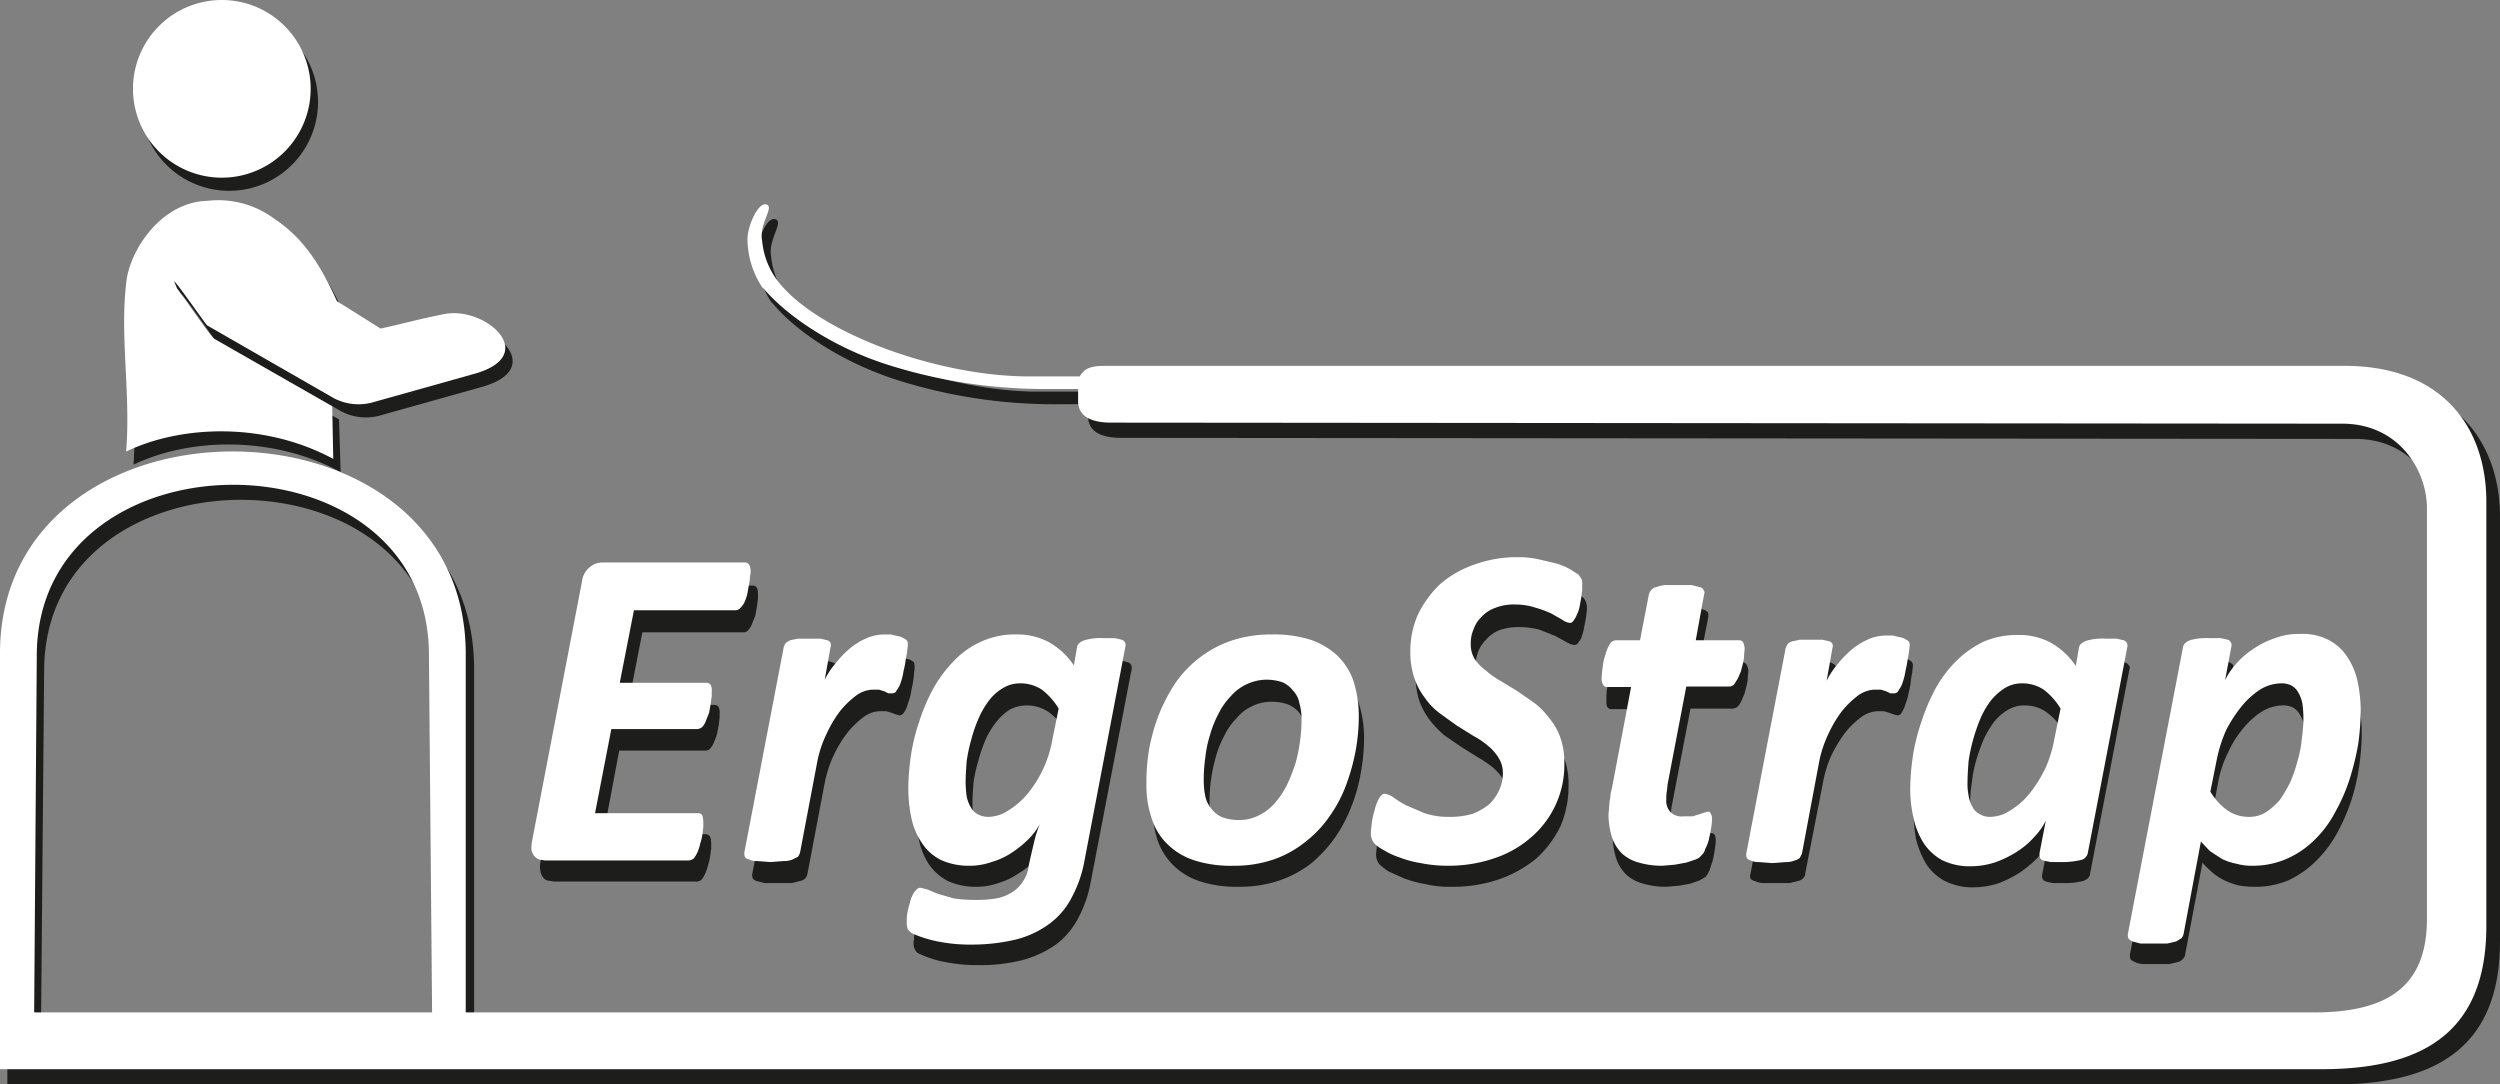 <?xml version="1.0" encoding="UTF-8"?> <svg xmlns="http://www.w3.org/2000/svg" viewBox="0 0 475.6 206.3"><rect x="0" y="0" width="475.6" height="206.3" fill="#808080" stroke="none"/><path d="M144.2 113v.9c-.1.5-.1.9-.2 1.5l-.3 1.7-.6 1.5a3.5 3.5 0 01-.7 1.2 1.1 1.1 0 01-1 .5h-19.2l-2.7 13.8h16.4a.9.9 0 01.8.4 2.2 2.2 0 01.2 1.2v1c-.1.4-.1.9-.2 1.4l-.3 1.6-.6 1.6a4.1 4.1 0 01-.7 1.1 1.2 1.2 0 01-.9.4h-16.4l-3 15.9h19.5a1 1 0 01.8.5 3.9 3.9 0 01.2 1.3v1c-.1.4-.1.9-.2 1.4a10.5 10.5 0 01-.4 1.7 8.8 8.8 0 01-.5 1.5 6.3 6.3 0 01-.7 1.2 1.3 1.3 0 01-1 .4h-27.1l-1.3-.2a1.6 1.6 0 01-.8-.6 2.6 2.6 0 01-.5-1.2 4.3 4.3 0 010-1.6l9.5-49.1a4.1 4.1 0 011.5-2.8 3.6 3.6 0 012.5-.8h26.9c.7 0 1 .5 1 1.6zm29.8 13.8a5.9 5.9 0 01-.1 1.1 14.1 14.1 0 01-.2 1.8c-.1.7-.3 1.4-.4 2.1s-.4 1.5-.6 2.1a4.8 4.8 0 01-.7 1.6 1.2 1.2 0 01-.9.6l-.7-.2-.8-.3-1-.3h-1.3a5.5 5.5 0 00-3 1.1 17.4 17.4 0 00-3.1 3 22.3 22.3 0 00-2.6 4.3 22.6 22.6 0 00-1.7 5.2l-3.3 17.4a2 2 0 01-.4.8 1.9 1.9 0 01-1 .5l-1.6.4h-5.1l-1.6-.4a1.3 1.3 0 01-.7-.5 1.9 1.9 0 01-.1-.8l7.5-38.9a.9.9 0 01.3-.7 1.9 1.9 0 01.9-.5l1.4-.4h4.3a4 4 0 011.3.4 1 1 0 01.6.5.8.8 0 010 .7l-1.1 6.2a15.6 15.6 0 012.3-3.4 14.2 14.2 0 012.8-2.7 10.9 10.9 0 013.1-1.8 7 7 0 013.1-.7h1.3l1.2.2 1 .3.7.4a2 2 0 01.2.9zm33.5 41a23.4 23.4 0 01-2.4 6.9 14.9 14.9 0 01-4.1 4.9 20.4 20.4 0 01-6.3 3 32.2 32.2 0 01-8.6 1 31 31 0 01-6.4-.6 20 20 0 01-4.7-1.5 1.5 1.5 0 01-.9-.8 2.1 2.1 0 01-.3-1.2 3.4 3.4 0 01.1-.9 6.2 6.2 0 01.1-1.3c.1-.5.3-1 .4-1.6a5.8 5.8 0 01.5-1.4 4.3 4.3 0 01.7-1 1.4 1.4 0 01.9-.5 4.1 4.1 0 011.2.4 13.8 13.8 0 002 .8 16 16 0 003 .8 18.3 18.3 0 004.4.4 14.8 14.8 0 003.8-.4 9.8 9.8 0 003-1.1 6.4 6.4 0 002-2 8.2 8.2 0 001.1-3 48.2 48.2 0 011.1-4.7 24.9 24.9 0 011-3.2 11.1 11.1 0 01-2.2 2.9 16.1 16.1 0 01-3.2 2.5 13.3 13.3 0 01-3.8 1.8 12.3 12.3 0 01-4.2.7 12.7 12.7 0 01-5.4-1.1 10.1 10.1 0 01-3.6-3.2 13.3 13.3 0 01-1.9-4.7 26.5 26.5 0 01-.6-5.8 33.4 33.4 0 01.5-6.1 38.1 38.1 0 011.5-6.5 37.6 37.6 0 012.7-6.2 25.3 25.3 0 013.9-5.2 19 19 0 015.2-3.7 16 16 0 016.7-1.3 12.3 12.3 0 016.1 1.5 15 15 0 014.7 4.4l.6-3.5a2 2 0 011.4-1.3 14.6 14.6 0 013.7-.4h2l1.4.4a1 1 0 01.6.5 1.5 1.5 0 01.1.7zm-4.9-28.8a10.3 10.3 0 00-3.2-3.6 7.3 7.3 0 00-4.1-1.2 6.9 6.9 0 00-3.2.8 9.8 9.8 0 00-2.6 2.4 15.2 15.2 0 00-2 3.3 28.3 28.3 0 00-1.4 4.1 27.1 27.1 0 00-.9 4.1c-.1 1.4-.2 2.7-.2 4a21.3 21.3 0 00.2 2.7 6.6 6.6 0 00.8 2.1 4 4 0 001.3 1.3 4.2 4.2 0 002 .4 8.2 8.2 0 003.8-1.1 15.1 15.1 0 003.6-3.2 19 19 0 002.9-4.6 22.5 22.5 0 001.9-5.7zm56.9 1.4a36.6 36.6 0 01-.6 6.5 31.6 31.6 0 01-1.8 6.5 27.7 27.7 0 01-3.1 5.9 25.9 25.9 0 01-4.5 4.9 21.1 21.1 0 01-6.1 3.3 23.5 23.5 0 01-7.7 1.2 22.6 22.6 0 01-7.3-1 12.8 12.8 0 01-5.1-3 12.5 12.5 0 01-3.1-4.9 21.8 21.8 0 01-1-6.6 36.6 36.6 0 01.6-6.5 29.1 29.1 0 011.8-6.4 28.5 28.5 0 013.1-6 23.2 23.2 0 014.5-4.9 21.1 21.1 0 016.1-3.3 23.5 23.5 0 017.7-1.2 22.6 22.6 0 017.3 1 12.8 12.8 0 015.1 3 12.5 12.5 0 013.1 4.9 21.8 21.8 0 011 6.6zm-10.9.8a16.9 16.9 0 00-.3-3.3 9 9 0 00-1.2-2.4 5.7 5.7 0 00-2.1-1.5 9.1 9.1 0 00-3.1-.5 8.2 8.2 0 00-3.8.9 8 8 0 00-2.9 2.3 11.4 11.4 0 00-2.3 3.3 17.6 17.6 0 00-1.6 4 31.5 31.5 0 00-.9 4.2 30.5 30.5 0 00-.3 4.1 16.1 16.1 0 00.3 3.3 6.7 6.7 0 001.2 2.4 4.1 4.1 0 002.1 1.5 7.2 7.2 0 003.1.5 8.1 8.1 0 003.8-.8 9.2 9.2 0 002.9-2.3 13.6 13.6 0 002.3-3.4 17.6 17.6 0 001.6-4 31.5 31.5 0 00.9-4.2 29.3 29.3 0 00.3-4.1zm53.3-25.5a4.6 4.6 0 01-.1 1 7.8 7.8 0 01-.2 1.4l-.3 1.6c-.1.5-.3 1-.4 1.5a4.1 4.1 0 01-.7 1.1.8.8 0 01-.7.4 3.4 3.4 0 01-1.4-.5l-2.2-1.2-3-1.2a14.6 14.6 0 00-3.8-.5 11 11 0 00-3.9.6 6.7 6.7 0 00-2.5 1.8 6.5 6.5 0 00-1.5 2.3 8.6 8.6 0 00-.5 2.7 5.1 5.1 0 00.8 2.8 8.2 8.2 0 002 2.2 15.5 15.5 0 002.8 2l3.3 2 3.2 2.3a13.3 13.3 0 012.9 2.9 13.1 13.1 0 012 3.7 14.5 14.5 0 01.7 4.9 19.4 19.4 0 01-1.5 7.6 20.5 20.5 0 01-4.5 6.1 22.9 22.9 0 01-7 4 26.9 26.9 0 01-9.2 1.5 19.7 19.7 0 01-5-.5 22.2 22.2 0 01-4.1-1.1l-2.9-1.3a10.3 10.3 0 01-1.8-1.4 2.8 2.8 0 01-.6-2 4.6 4.6 0 01.1-1 7.7 7.7 0 01.2-1.5l.3-1.7a8.8 8.8 0 00.5-1.5 3.5 3.5 0 01.7-1.1 1 1 0 01.8-.5 3.2 3.2 0 011.7.7l2.4 1.5a30.5 30.5 0 003.5 1.5 16.2 16.2 0 004.8.7 11.4 11.4 0 004.3-.7 7.9 7.9 0 003.1-1.8 7 7 0 001.9-2.6 8.8 8.8 0 00.7-3.3 5.1 5.1 0 00-.8-2.8 10.7 10.7 0 00-2-2.3 22.6 22.6 0 00-2.8-1.9l-3.2-2-3.2-2.2a19.4 19.4 0 01-2.8-2.9 14.6 14.6 0 01-2-3.7 15.5 15.5 0 01-.7-5 17.2 17.2 0 011.5-7.2 16.9 16.9 0 014.2-5.7 19.2 19.2 0 016.4-3.7 23.5 23.5 0 018.2-1.3 24 24 0 017.3 1.1 11.6 11.6 0 012.7 1.1l1.5 1a2.4 2.4 0 01.6.9 3.7 3.7 0 01.2 1.2zm30.7 12.1c0 .3-.1.6-.1 1.1s-.1.9-.2 1.4-.3 1.1-.4 1.6l-.6 1.4a4.1 4.1 0 01-.7 1.1 1.8 1.8 0 01-.9.4h-8.1l-3.5 18.2a7.8 7.8 0 00-.2 1.6 11.5 11.5 0 00-.2 1.4 3.8 3.8 0 00.8 2.6 3.7 3.7 0 002.5.8l1.8-.2 1.2-.3.9-.4h.7a.9.9 0 01.6.3 2.7 2.7 0 01.2 1.1 12.4 12.4 0 01-.2 1.8 15.5 15.5 0 01-.4 2.1l-.6 1.8a6.3 6.3 0 01-.7 1.2l-1.2.7-1.7.6-2.2.4-2.4.2a15.1 15.1 0 01-4.4-.6 7.6 7.6 0 01-3.2-1.7 7.7 7.7 0 01-1.9-3 14 14 0 01-.7-4.4c0-.4.1-.7.1-1.1s.1-.9.1-1.4a5.9 5.9 0 00.2-1.4l.3-1.3 3.6-18.9h-4.5a.8.8 0 01-.8-.4c-.2-.2-.2-.7-.2-1.4a14.2 14.2 0 01.1-1.9 20.5 20.5 0 01.5-2.4 6.1 6.1 0 01.9-2 1.4 1.4 0 011.2-.8h4.5l1.7-8.7c0-.3.2-.5.4-.8a1.9 1.9 0 01.9-.5l1.7-.4h5.1a3.9 3.9 0 011.5.4 1.6 1.6 0 01.8.5 2.2 2.2 0 01.1.8l-1.7 8.7h8.1a.9.9 0 01.9.5 2.6 2.6 0 01.3 1.3zm31.3-1a10.4 10.4 0 00-.1 1.1q-.2.8-.3 1.8a15.5 15.5 0 01-.4 2.1 10.5 10.5 0 01-.6 2.1 4.8 4.8 0 01-.7 1.6.9.9 0 01-.8.6l-.8-.2-.8-.3-1-.3h-1.3a5.8 5.8 0 00-3 1.1 17.4 17.4 0 00-3.1 3 28.8 28.8 0 00-2.6 4.3 22.4 22.4 0 00-1.6 5.2l-3.4 17.4a1.2 1.2 0 01-.4.8 1.9 1.9 0 01-.9.5l-1.7.4h-5.1a4.6 4.6 0 01-1.5-.4 1.2 1.2 0 01-.8-.5 1.1 1.1 0 010-.8l7.4-38.9a1 1 0 01.4-.7 1.6 1.6 0 01.8-.5l1.5-.4h4.2a3.3 3.3 0 011.3.4 1 1 0 01.6.5 1.5 1.5 0 01.1.7l-1.2 6.2a28.8 28.8 0 012.3-3.4 14.2 14.2 0 012.8-2.8 10.9 10.9 0 013.1-1.8 7.3 7.3 0 013.1-.7h1.3l1.2.2 1 .3.7.4a1.2 1.2 0 01.3 1zm33.7 39.5c-.1.6-.5 1-1.3 1.3a14.6 14.6 0 01-3.7.4h-2.1l-1.3-.3a1 1 0 01-.6-.5 1.1 1.1 0 01-.1-.8l1.2-6.3a12 12 0 01-2 3 23.1 23.1 0 01-3.3 2.8 22.5 22.5 0 01-4.1 2.1 15.5 15.5 0 01-4.7.8 11.6 11.6 0 01-5.6-1.2 9.5 9.5 0 01-3.6-3.3 17.8 17.8 0 01-1.9-4.7 34.3 34.3 0 01-.5-5.6 45.4 45.4 0 01.5-6 38.1 38.1 0 011.5-6.5 37.6 37.6 0 012.7-6.2 29 29 0 013.9-5.3 18.6 18.6 0 015.2-3.6 16 16 0 016.7-1.4 12.3 12.3 0 016.1 1.5 14 14 0 014.7 4.4l.7-3.5c.1-.6.5-1 1.3-1.3a15.2 15.2 0 013.7-.4h2.1a4 4 0 011.3.4 1 1 0 01.6.5.6.6 0 01.1.7zm-5.1-27.3a11.6 11.6 0 00-3.3-3.6 7.1 7.1 0 00-4.1-1.2 5.9 5.9 0 00-3.2.9 9.4 9.4 0 00-2.6 2.3 21.8 21.8 0 00-2 3.4c-.5 1.3-1 2.6-1.4 4a28.4 28.4 0 00-.8 4.2 27.7 27.7 0 00-.3 3.9 17.9 17.9 0 00.2 2.4 4.8 4.8 0 00.7 2.1 4.7 4.7 0 001.3 1.5 4.6 4.6 0 002.1.5 7.9 7.9 0 003.8-1.1 13.4 13.4 0 003.6-3.2 19 19 0 002.9-4.6 20.6 20.6 0 001.9-5.6zm56.8.7a45.5 45.5 0 01-.5 6.1 38.1 38.1 0 01-1.5 6.5 37.6 37.6 0 01-2.7 6.2 22.8 22.8 0 01-3.9 5.2 19 19 0 01-5.2 3.7 16 16 0 01-6.7 1.3 15.5 15.5 0 01-3.1-.3 16.9 16.9 0 01-2.7-1 10.7 10.7 0 01-2.2-1.5 15.3 15.3 0 01-1.8-1.8l-3.3 17.5a1.2 1.2 0 01-.4.8 2 2 0 01-.9.6l-1.7.4h-5.1a3.9 3.9 0 01-1.5-.4c-.4-.2-.7-.3-.8-.6a1.9 1.9 0 01-.1-.8l10.5-54.3c.1-.6.5-1 1.3-1.3a14.6 14.6 0 013.7-.4h2.1a3.3 3.3 0 011.3.4 1.8 1.8 0 01.7.5.8.8 0 010 .7l-1.1 6.3a9.5 9.5 0 012-2.9 15 15 0 013.2-2.9 27.4 27.4 0 014.2-2.1 15 15 0 014.7-.8 11.3 11.3 0 015.4 1.2 8.8 8.8 0 013.5 3.1 11.8 11.8 0 012 4.7 26.5 26.5 0 01.6 5.9zm-10.8 1a21.3 21.3 0 00-.2-2.7 5.8 5.8 0 00-.8-2.1 3.3 3.3 0 00-1.3-1.3 4.2 4.2 0 00-2-.4 7.9 7.9 0 00-3.8 1.1 15.1 15.1 0 00-3.6 3.2 19 19 0 00-2.9 4.6 20.6 20.6 0 00-1.9 5.6l-1.1 5.9a10.3 10.3 0 003.2 3.6 7.3 7.3 0 004.1 1.2 6.9 6.9 0 003.2-.8 11.6 11.6 0 002.6-2.4 20.6 20.6 0 002-3.3c.5-1.3 1-2.7 1.4-4.1a26.1 26.1 0 00.8-4.2 27.7 27.7 0 00.3-3.9z" fill="#1d1d1b"></path><path d="M142.8 108.7a3.4 3.4 0 01-.1.9 8.9 8.9 0 01-.2 1.5l-.3 1.7a7.5 7.5 0 01-.5 1.6 3.6 3.6 0 01-.8 1.2 1.4 1.4 0 01-.9.5h-19.4l-2.7 13.8h16.5a.9.9 0 01.8.4 2.4 2.4 0 01.2 1.3v.9c-.1.4-.1.9-.2 1.4l-.3 1.7-.6 1.5a3.5 3.5 0 01-.7 1.2 1.8 1.8 0 01-.9.4h-16.4l-3.1 16h19.6a.9.9 0 01.8.4 4.6 4.6 0 01.2 1.4v.9c-.1.5-.1 1-.2 1.5a9.4 9.4 0 01-.4 1.6 7.5 7.5 0 01-.5 1.6 6.3 6.3 0 01-.7 1.2 1.8 1.8 0 01-1 .4h-27.3l-1.2-.2a2.8 2.8 0 01-.9-.7 2.8 2.8 0 01-.5-1.1 9.2 9.2 0 01.1-1.6l9.5-49.4a4.1 4.1 0 011.5-2.8 3.8 3.8 0 012.5-.9h27c.7 0 1.1.6 1.1 1.7zm29.9 13.8a5.4 5.4 0 01-.1 1.1 14.8 14.8 0 01-.3 1.9 15.5 15.5 0 01-.4 2.1 10.8 10.8 0 01-.5 2.1 4.8 4.8 0 01-.8 1.6.9.9 0 01-.8.6h-.8l-.8-.4-1-.3h-1.3a5.8 5.8 0 00-3 1.1 17.4 17.4 0 00-3.1 3 23.2 23.2 0 00-2.6 4.4 21.8 21.8 0 00-1.7 5.1l-3.3 17.4a3 3 0 01-.4.8l-1 .5a4 4 0 01-1.7.3l-2.5.2-2.6-.2a3.1 3.1 0 01-1.5-.3 1.2 1.2 0 01-.8-.5 2.2 2.2 0 01-.1-.8l7.5-39.1a3 3 0 01.4-.8l.8-.5 1.5-.3h4.3l1.3.3a1 1 0 01.6.5 1.1 1.1 0 010 .8l-1.1 6.2a15.6 15.6 0 012.3-3.4 18.5 18.5 0 012.8-2.8 13.9 13.9 0 013.1-1.8 8.9 8.9 0 013.1-.6h1.3l1.2.3a2.9 2.9 0 011 .3l.7.4a1.1 1.1 0 01.3.8zm33.6 41.3a23.4 23.4 0 01-2.4 6.9 14.4 14.4 0 01-4.2 5 18.4 18.4 0 01-6.3 3 36.3 36.3 0 01-8.6 1 31 31 0 01-6.4-.6 22.7 22.7 0 01-4.8-1.5 3.6 3.6 0 01-.9-.8 3.7 3.7 0 01-.2-1.2v-.9a7.8 7.8 0 01.2-1.4 8.3 8.3 0 01.4-1.5 5.3 5.3 0 01.5-1.5 3.6 3.6 0 01.7-1 1 1 0 01.9-.4l1.2.3 1.9.8 3.1.9a26.8 26.8 0 004.4.3 21.7 21.7 0 003.8-.3 8.2 8.2 0 003-1.2 6.4 6.4 0 002-2 6.7 6.7 0 001.1-3c.4-1.9.8-3.5 1.1-4.8s.7-2.3 1-3.1a12.8 12.8 0 01-2.1 2.8 20.2 20.2 0 01-3.2 2.6 13.8 13.8 0 01-3.9 1.8 12.3 12.3 0 01-4.2.7 12.7 12.7 0 01-5.4-1.1 9.3 9.3 0 01-3.6-3.2 13.4 13.4 0 01-2-4.7 27.4 27.4 0 01-.6-5.9 45.5 45.5 0 01.5-6.1 36.3 36.3 0 011.6-6.5 35.2 35.2 0 012.7-6.3 25.3 25.3 0 013.9-5.2 16.4 16.4 0 015.3-3.7 15.3 15.3 0 016.6-1.3 12.6 12.6 0 016.2 1.5 13.9 13.9 0 014.7 4.4l.6-3.5c.1-.6.6-1 1.4-1.3a11 11 0 013.7-.4h2.1l1.3.3a1 1 0 01.6.5 1.1 1.1 0 01.1.8zm-4.9-29a12.8 12.8 0 00-3.2-3.6 7.4 7.4 0 00-4.2-1.2 6.2 6.2 0 00-3.2.9 9.2 9.2 0 00-2.6 2.3 16 16 0 00-2 3.4 27 27 0 00-1.4 4 31.5 31.5 0 00-.9 4.2c-.1 1.4-.2 2.8-.2 4a21.3 21.3 0 00.2 2.7 6.6 6.6 0 00.8 2.1 3.3 3.3 0 001.3 1.3 4.2 4.2 0 002 .5 7.1 7.1 0 003.8-1.2 14.9 14.9 0 003.6-3.1 22.1 22.1 0 004.8-10.4zm57.1 1.5a37.4 37.4 0 01-.6 6.5 39.4 39.4 0 01-1.8 6.5 25.5 25.5 0 01-3.1 5.9 21.4 21.4 0 01-4.6 4.9 20.1 20.1 0 01-6.1 3.4 23 23 0 01-7.7 1.2 22.6 22.6 0 01-7.3-1 12.9 12.9 0 01-5.2-3.1 11.6 11.6 0 01-3-4.9 19.1 19.1 0 01-1-6.6 36.3 36.3 0 01.5-6.5 36.9 36.9 0 011.8-6.5 34.1 34.1 0 013.1-6 21.4 21.4 0 014.6-4.9 21.1 21.1 0 016.1-3.3 23.7 23.7 0 017.8-1.2 23 23 0 017.3 1 14.4 14.4 0 015.1 3 12.5 12.5 0 013.1 4.9 22.5 22.5 0 011 6.7zm-10.9.7a10.4 10.4 0 00-.4-3.2 4.6 4.6 0 00-1.2-2.4 5.3 5.3 0 00-2-1.6 9.8 9.8 0 00-3.2-.5 9.2 9.2 0 00-6.7 3.2 13 13 0 00-2.3 3.3 19.7 19.7 0 00-1.6 4 22 22 0 00-.9 4.3 29.3 29.3 0 00-.3 4.1 15.5 15.5 0 00.3 3.3 5.4 5.4 0 001.2 2.4 4.9 4.9 0 002.1 1.6 9.1 9.1 0 003.1.5 7.9 7.9 0 003.8-.9 9.3 9.3 0 003-2.3 16.9 16.9 0 002.3-3.4 37 37 0 001.6-4 29.8 29.8 0 00.9-4.3 29.3 29.3 0 00.3-4.1zm53.4-25.6v1c-.1.4-.1.9-.2 1.4l-.3 1.6a5.3 5.3 0 01-.5 1.5 5.4 5.4 0 01-.6 1.1c-.2.3-.4.5-.7.5a2.9 2.9 0 01-1.5-.6l-2.1-1.2a20.9 20.9 0 00-3-1.1 12.3 12.3 0 00-3.9-.6 9.4 9.4 0 00-3.9.7 6.5 6.5 0 00-2.5 1.7 6.1 6.1 0 00-1.5 2.4 6.5 6.5 0 00-.5 2.7 5.3 5.3 0 00.7 2.8 8.6 8.6 0 002.1 2.2 15.5 15.5 0 002.8 2l3.3 2 3.3 2.3a15.4 15.4 0 012.8 2.9 11.7 11.7 0 012.1 3.8 14.3 14.3 0 01.7 4.8 18.1 18.1 0 01-6.1 13.8 20.2 20.2 0 01-7 4.1 26.9 26.9 0 01-9.2 1.5 25.7 25.7 0 01-5-.5 20.2 20.2 0 01-4.1-1.1 14 14 0 01-3-1.4 7 7 0 01-1.8-1.3 3 3 0 01-.6-2 5.4 5.4 0 01.1-1.1 10.4 10.4 0 01.2-1.5 9.4 9.4 0 01.4-1.6 7.5 7.5 0 01.5-1.6 5.4 5.4 0 01.6-1.1c.3-.3.5-.5.8-.5a3.8 3.8 0 011.7.7 16.7 16.7 0 002.4 1.5l3.5 1.5a14.3 14.3 0 004.8.7 14.6 14.6 0 004.4-.6 11.5 11.5 0 003.1-1.8 8.3 8.3 0 001.9-2.7 7.2 7.2 0 00.7-3.3 5.1 5.1 0 00-.8-2.8 8.7 8.7 0 00-2-2.3 15.2 15.2 0 00-2.8-1.9l-3.2-2-3.2-2.3a12.8 12.8 0 01-2.8-2.9 13.1 13.1 0 01-2-3.7 15.4 15.4 0 01-.8-5 17.3 17.3 0 011.5-7.3 20.1 20.1 0 014.2-5.7 19.7 19.7 0 016.5-3.7 23.5 23.5 0 018.2-1.4 17.5 17.5 0 014 .4l3.4.8a12.7 12.7 0 012.6 1.1l1.6 1 .6.9a4.1 4.1 0 01.1 1.2zm30.9 12.1c0 .3-.1.7-.1 1.2s-.1.9-.2 1.4-.3 1.1-.4 1.6l-.6 1.4-.7 1.1a1.2 1.2 0 01-.9.4h-8.2l-3.5 18.3c-.1.5-.1 1-.2 1.6a8.6 8.6 0 00-.1 1.5 3.2 3.2 0 00.8 2.5 3 3 0 002.5.8h1.7l1.3-.4.9-.3.7-.2a.5.5 0 01.5.3 1.8 1.8 0 01.3 1.1 13.7 13.7 0 01-.2 1.9c-.1.7-.3 1.4-.4 2a7.5 7.5 0 01-.7 1.8 2.2 2.2 0 01-.7 1.2 2.4 2.4 0 01-1.1.8l-1.8.6-2.2.4-2.3.2a15.3 15.3 0 01-4.5-.6 7.6 7.6 0 01-3.2-1.7 7.7 7.7 0 01-1.9-3 14.7 14.7 0 01-.7-4.5c0-.3.1-.7.1-1.1s.1-.9.1-1.3a7.7 7.7 0 00.2-1.5l.3-1.3 3.6-19h-4.5a.8.8 0 01-.8-.4 2.2 2.2 0 01-.3-1.4 19.1 19.1 0 01.2-2 9.5 9.5 0 01.5-2.3 7.6 7.6 0 01.8-2 1.5 1.5 0 011.3-.8h4.5l1.7-8.8a2.5 2.5 0 01.4-.7 1.4 1.4 0 011-.6 6.1 6.1 0 011.7-.4h5l1.6.4a.9.9 0 01.7.6.6.6 0 01.1.7l-1.6 8.8h8.1c.4 0 .8.1.9.4a2.9 2.9 0 01.3 1.3zm31.4-1a5.4 5.4 0 01-.1 1.1 14.8 14.8 0 01-.3 1.9 15.5 15.5 0 01-.4 2.1 10.8 10.8 0 01-.5 2.1 4.8 4.8 0 01-.8 1.6.9.9 0 01-.8.6h-.8l-.8-.4-1-.3h-1.3a5.8 5.8 0 00-3 1.1 17.4 17.4 0 00-3.1 3 23.2 23.2 0 00-2.6 4.4 21.8 21.8 0 00-1.7 5.1l-3.3 17.6-.4.8a2.3 2.3 0 01-1 .5 4 4 0 01-1.7.3l-2.5.2-2.6-.2a3.1 3.1 0 01-1.5-.3 1.2 1.2 0 01-.8-.5 2.2 2.2 0 01-.1-.8l7.5-39.1a3 3 0 01.4-.8 1.9 1.9 0 01.9-.5l1.4-.3h4.3l1.3.3a1 1 0 01.6.5 1.1 1.1 0 010 .8l-1.1 6.2a15.6 15.6 0 012.3-3.4 18.5 18.5 0 012.8-2.8 13.9 13.9 0 013.1-1.8 8.9 8.9 0 013.1-.6h1.3l1.2.3a2.9 2.9 0 011 .3l.7.4a1.1 1.1 0 01.3.6zm33.9 39.7a1.7 1.7 0 01-1.3 1.4 15.2 15.2 0 01-3.7.4h-2.1l-1.4-.3a1 1 0 01-.6-.5 2.5 2.5 0 01-.1-.9l1.2-6.2a11.7 11.7 0 01-2 2.9 15.6 15.6 0 01-3.3 2.9 20.6 20.6 0 01-4.2 2.1 15 15 0 01-4.7.8 11.9 11.9 0 01-5.6-1.2 10 10 0 01-3.5-3.3 14.6 14.6 0 01-1.9-4.8 25.3 25.3 0 01-.6-5.6 45.4 45.4 0 01.5-6 36.3 36.3 0 011.6-6.5 38.4 38.4 0 012.6-6.2 23.6 23.6 0 014-5.4 19.6 19.6 0 015.2-3.7 16 16 0 016.7-1.3 12.6 12.6 0 016.2 1.5 13.9 13.9 0 014.7 4.4l.6-3.5c.1-.6.6-1 1.4-1.3a11 11 0 013.7-.4h2.1l1.3.3a1 1 0 01.6.5 1.1 1.1 0 01.1.8zm-5.2-27.4a12.8 12.8 0 00-3.2-3.6 7.4 7.4 0 00-4.2-1.2 6.2 6.2 0 00-3.2.9 11.3 11.3 0 00-2.6 2.3 16 16 0 00-2 3.4 34 34 0 00-2.3 8.2c-.1 1.5-.2 2.8-.2 4a10.6 10.6 0 00.2 2.5 5.8 5.8 0 00.7 2.1 2.9 2.9 0 001.3 1.4 3.7 3.7 0 002.1.6 7.1 7.1 0 003.8-1.2 14.9 14.9 0 003.6-3.1 27 27 0 003-4.7 23.8 23.8 0 001.8-5.7zm57.1.7a46.9 46.9 0 01-.5 6.2 51.3 51.3 0 01-1.6 6.5 34.2 34.2 0 01-2.7 6.2 20.8 20.8 0 01-3.9 5.3 17.3 17.3 0 01-5.2 3.6 16 16 0 01-6.7 1.4 10.6 10.6 0 01-3.1-.4 10.7 10.7 0 01-2.7-.9l-2.3-1.5-1.7-1.8-3.3 17.6a2 2 0 01-.4.8l-1 .6-1.7.4h-5.1l-1.5-.4a1.8 1.8 0 01-.8-.6 1.9 1.9 0 01-.1-.8l10.5-54.6c.1-.6.6-1 1.3-1.3a11.7 11.7 0 013.8-.4h2.1l1.3.3a1 1 0 01.6.5 1.1 1.1 0 01.1.8l-1.2 6.4a13.1 13.1 0 012-3 15.6 15.6 0 013.3-2.9 16.5 16.5 0 014.2-2.1 12.6 12.6 0 014.7-.8 10.8 10.8 0 015.4 1.1 9.3 9.3 0 013.6 3.2 13.4 13.4 0 012 4.7 27.2 27.2 0 01.6 5.9zm-10.9 1a21.3 21.3 0 00-.2-2.7 6.6 6.6 0 00-.8-2.1 3.3 3.3 0 00-1.3-1.3 4.2 4.2 0 00-2-.4 7.9 7.9 0 00-3.8 1.1 15.3 15.3 0 00-3.6 3.2 26.1 26.1 0 00-3 4.6 27 27 0 00-1.8 5.7l-1.2 6a11.6 11.6 0 003.3 3.6 7.1 7.1 0 004.1 1.2 5.9 5.9 0 003.2-.9 13.8 13.8 0 002.6-2.3 27.7 27.7 0 002-3.4 28.3 28.3 0 001.4-4.1 20.7 20.7 0 00.8-4.2 28 28 0 00.3-4z" fill="#fff"></path><path d="M146.9 57.6c4.6 5.6 13.6 11.4 23.5 14.6a98.6 98.6 0 0031 4.7h5.6V79c-.1 2.8 2 4.3 6.3 4.3l234.8.2c10.7 0 16.1 8.7 16.1 16.1v78.1c0 12.9-7.5 17.8-21.5 17.8H90.2v-68.2c0-51.4-89.2-51.4-88.8.3v78.7h441.8c19.1.2 32.4-6.2 32.4-27.2V98.3c0-13.6-8-25.9-27.2-25.9H212.1c-3.3 0-4 .9-4.8 2.1h-10.9c-18.5-.4-41.5-9.5-47.6-19.4a14.7 14.7 0 01-2.1-6.3c-.6-3.3 2.5-6.6.8-7.1s-3.5 4.2-3.5 6.6a16.1 16.1 0 002.9 9.4M8.4 127.3c.4-43 74.6-42.9 74.8 0l.5 68.2H7.8zM43.6 2.5a16.9 16.9 0 11-16.9 16.9A16.9 16.9 0 0143.6 2.5" fill="#1d1d1b" fill-rule="evenodd"></path><path d="M64.8 89.8l-.3-10L42.2 67c-.7-.4-6.7-9.1-7.1-9.6l-.5-1.2c-.6-1.4 6 8.1 6.1 8.2l23.6 13.5a10.1 10.1 0 007.8 1.2l19.6-5.5c12.7-3.6 1.8-13.1-6-11.3-4.6.9-7.8 1.8-11.9 2.7l-8.3-5.2c-2.9-6.4-6.1-11.8-11.8-15.6-4.2-2.8-7.5-3.9-12.8-3.5-8.5.2-14.4 8.7-15.4 14.9-1.4 10.7.7 21.3-.1 32.8 10.4-5 26.2-5.7 39.4 1.4" fill="#1d1d1b" fill-rule="evenodd"></path><path d="M145.1 54.7c4.7 5.6 13.6 11.4 23.5 14.6a98.6 98.6 0 0031 4.7h5.5v2.1c-.1 2.8 2 4.3 6.3 4.3l234.2.2c10.7 0 16.1 8.8 16.1 16.1v78.1c0 12.9-7.5 17.8-21.5 17.8H88.6v-68.2c0-51.4-89-51.4-88.6.3v78.7h440.8c19.1.2 32.2-6.2 32.2-27.2V95.4c0-13.6-7.9-25.8-27-25.8H210.2c-3.3 0-4 .8-4.8 2h-10.8c-18.5-.4-41.4-9.5-47.5-19.4a14.7 14.7 0 01-2.1-6.3c-.7-3.3 2.4-6.5.8-7s-3.6 4.2-3.6 6.5a16.9 16.9 0 002.9 9.4M7 124.4c.4-42.9 74.4-42.9 74.6 0l.6 68.2H6.5zM42.2 0a16.9 16.9 0 11-16.9 16.9A16.9 16.9 0 0142.2 0" fill="#fff" fill-rule="evenodd"></path><path d="M63.4 87.3l-.2-10-22.4-12.8c-.7-.4-6.6-9.1-7.1-9.6l-.5-1.2c-.6-1.4 6 8.1 6.2 8.2l23.5 13.5a10.1 10.1 0 007.8 1.2l19.6-5.5c12.7-3.6 1.8-13.1-6-11.3-4.6.9-7.7 1.8-11.9 2.7l-8.3-5.2c-2.9-6.4-6.1-11.8-11.8-15.6a17.9 17.9 0 00-12.8-3.5c-8.5.2-14.4 8.7-15.4 14.9-1.4 10.7.8 21.3-.1 32.8 10.4-5 26.2-5.7 39.4 1.4" fill="#fff" fill-rule="evenodd"></path></svg> 